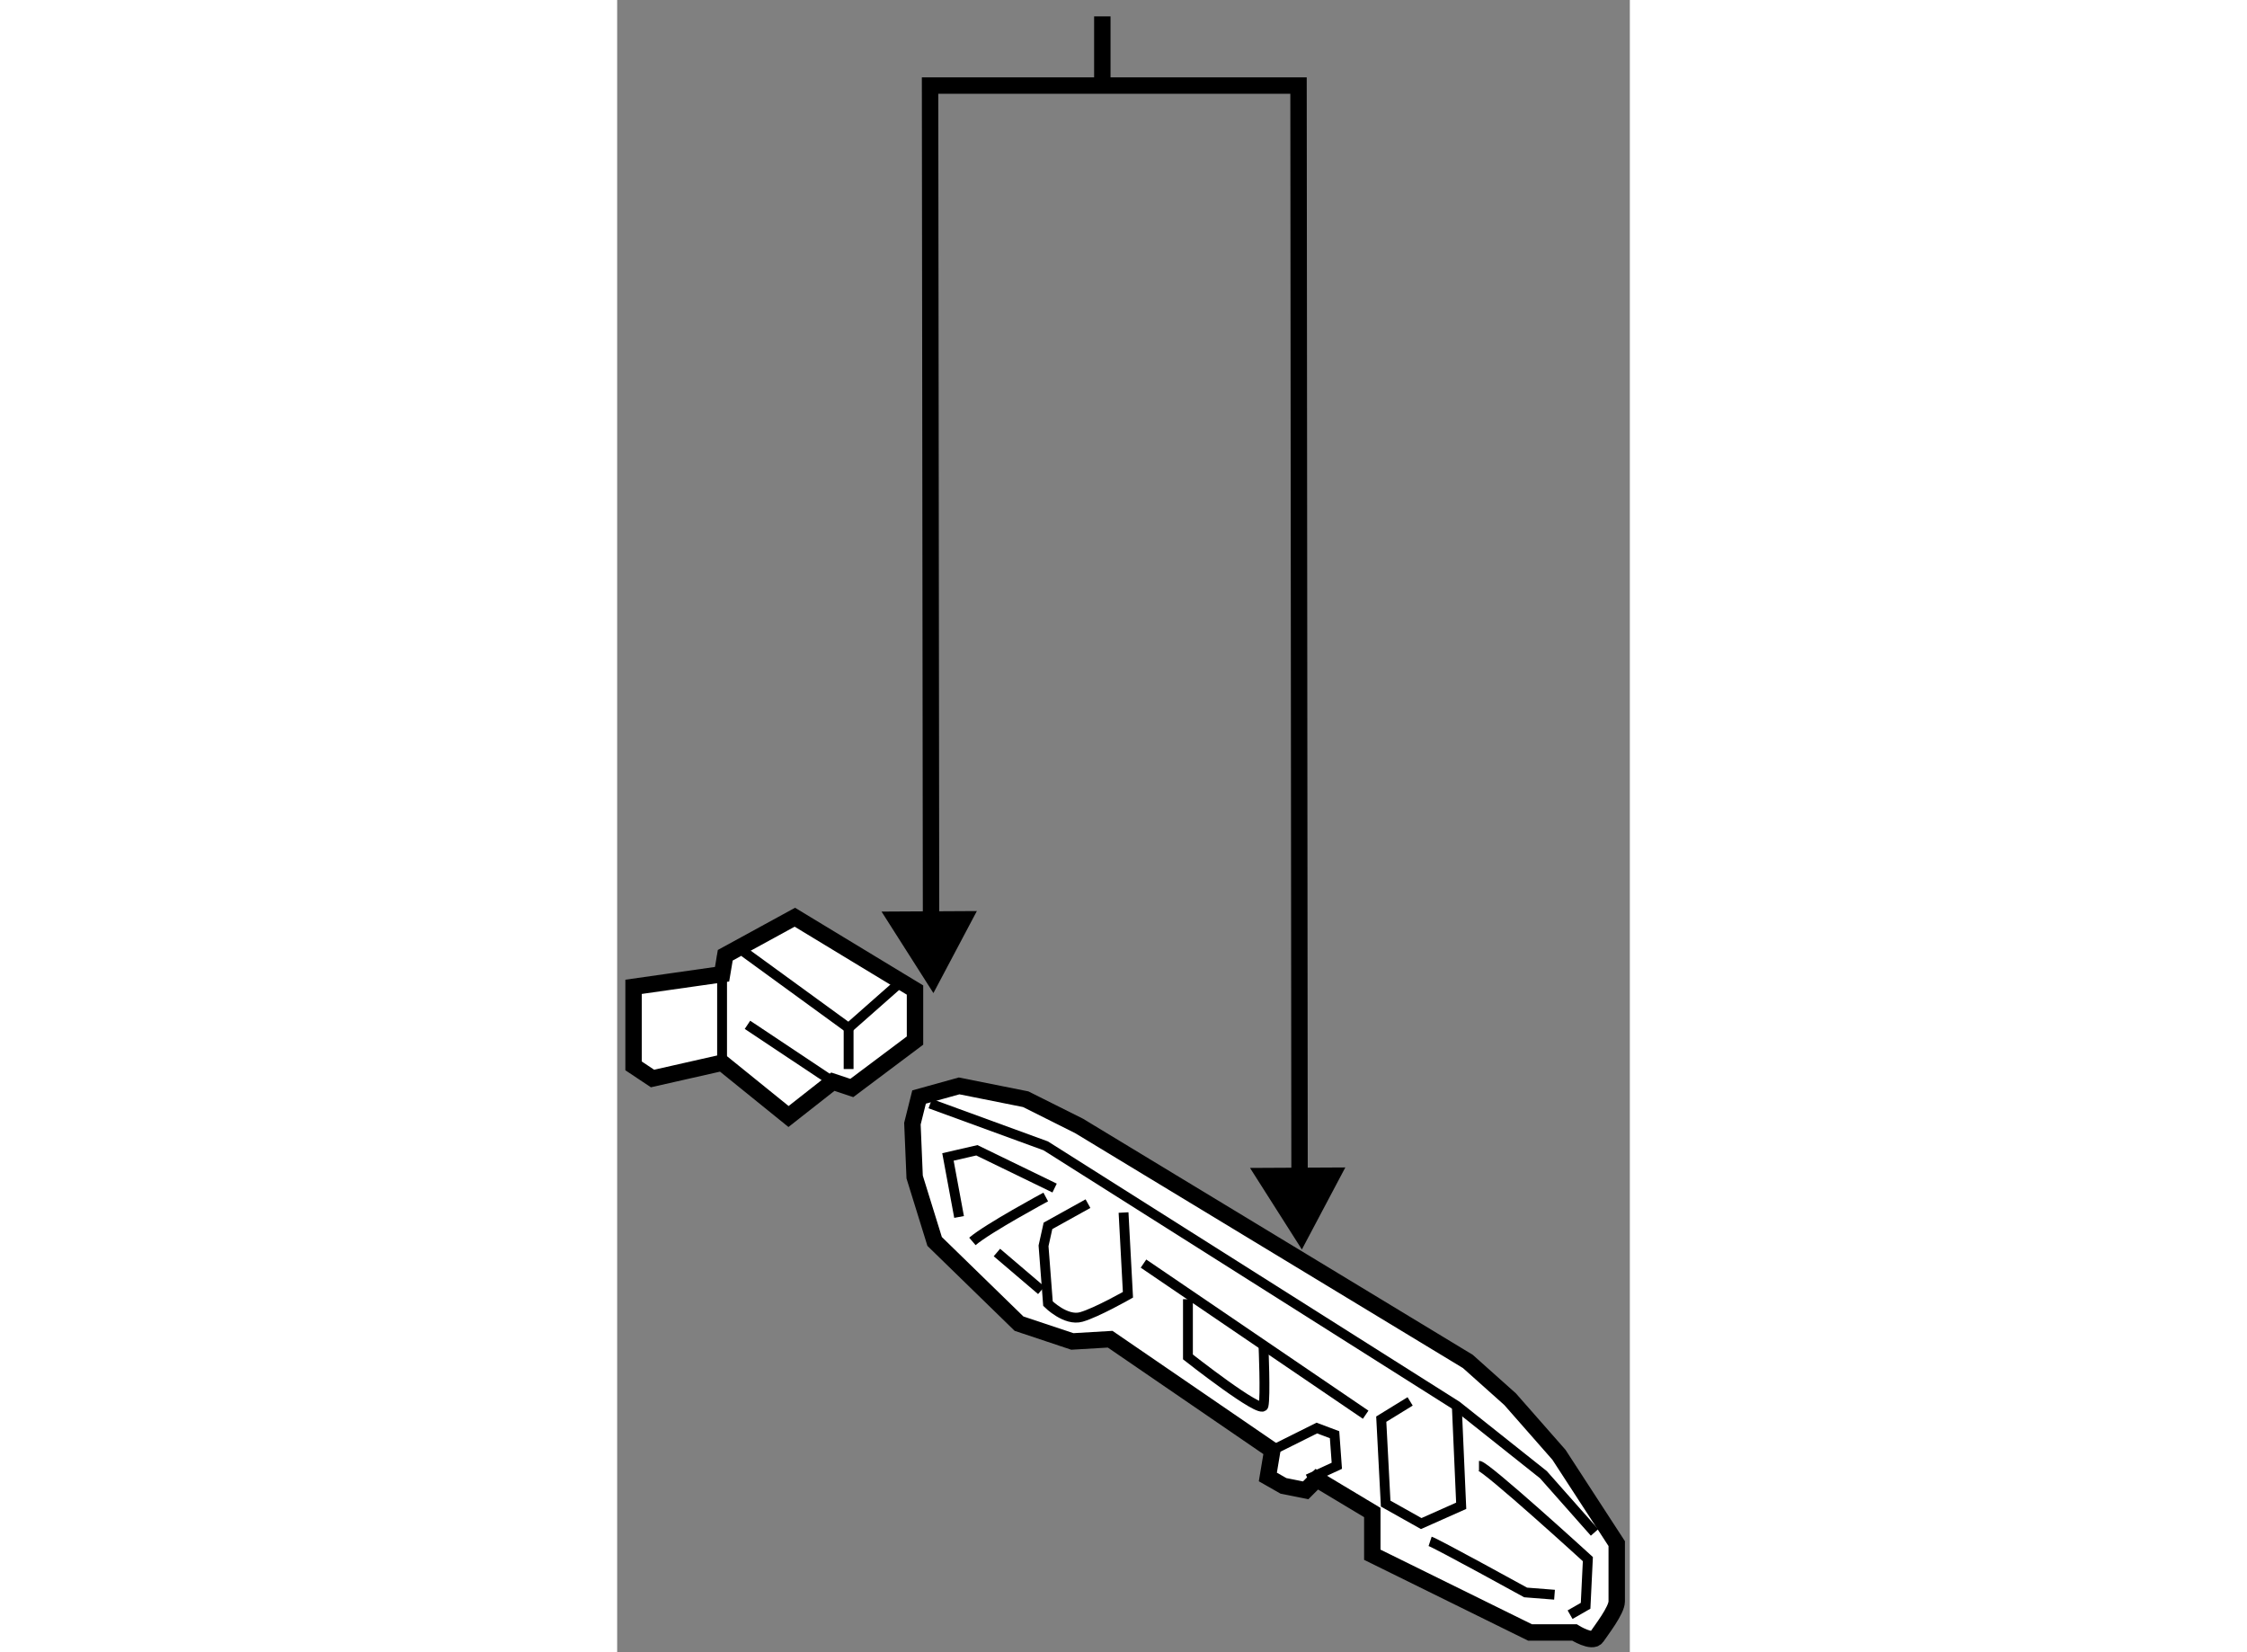 <?xml version="1.0" encoding="utf-8"?>
<!-- Generator: Adobe Illustrator 15.1.0, SVG Export Plug-In . SVG Version: 6.00 Build 0)  -->
<!DOCTYPE svg PUBLIC "-//W3C//DTD SVG 1.1//EN" "http://www.w3.org/Graphics/SVG/1.1/DTD/svg11.dtd">
<svg version="1.1" xmlns="http://www.w3.org/2000/svg" xmlns:xlink="http://www.w3.org/1999/xlink" x="0px" y="0px" width="244.8px"
	 height="180px" viewBox="85.716 28.413 30.859 50.347" enable-background="new 0 0 244.8 180" xml:space="preserve">
	
<rect x="85.716" y="28.413" width="30.859" height="50.347" fill="#808080" stroke="none"/>
	
<g><polyline fill="none" stroke="#000000" stroke-width="0.5" points="106.511,65.145 106.479,31.021 95.251,31.021 95.282,57.333 		
				"></polyline><polygon points="105.001,64.003 106.581,66.488 107.905,63.988 		"></polygon><polygon points="93.772,56.191 95.353,58.675 96.677,56.175 		"></polygon><line fill="none" stroke="#000000" stroke-width="0.5" x1="100.5" y1="31.021" x2="100.5" y2="28.913"></line></g><g><polygon fill="#FFFFFF" stroke="#000000" stroke-width="0.5" points="88.913,58.1 86.216,58.484 86.216,60.893 86.794,61.278 
				88.913,60.798 90.938,62.436 92.289,61.375 92.866,61.567 94.792,60.122 94.792,58.582 91.131,56.363 89.01,57.522 		"></polygon><line fill="none" stroke="#000000" stroke-width="0.3" x1="88.913" y1="60.798" x2="88.913" y2="57.522"></line><line fill="none" stroke="#000000" stroke-width="0.3" x1="92.289" y1="61.375" x2="89.687" y2="59.642"></line><polyline fill="none" stroke="#000000" stroke-width="0.3" points="89.589,57.424 92.769,59.738 94.407,58.293 		"></polyline><line fill="none" stroke="#000000" stroke-width="0.3" x1="92.769" y1="59.738" x2="92.769" y2="60.989"></line></g><g><path fill="#FFFFFF" stroke="#000000" stroke-width="0.5" d="M98.166,61.909l-2.03-0.406l-1.22,0.339l-0.203,0.812l0.068,1.625
				l0.609,1.964l2.572,2.505l1.625,0.542l1.152-0.068l4.941,3.385l-0.136,0.813l0.475,0.271l0.677,0.136l0.34-0.339l1.691,1.015
				v1.287l4.808,2.369h1.354c0,0,0.542,0.339,0.676,0.136c0.136-0.203,0.61-0.812,0.61-1.082c0-0.272,0-1.762,0-1.762l-1.761-2.708
				l-1.488-1.693l-1.288-1.151l-11.848-7.177L98.166,61.909z"></path><polyline fill="none" stroke="#000000" stroke-width="0.3" points="95.256,62.044 98.776,63.33 111.302,71.252 113.942,73.351 
				115.499,75.11 		"></polyline><path fill="none" stroke="#000000" stroke-width="0.3" d="M100.063,65.091l-1.219,0.677l-0.135,0.609l0.135,1.761
				c0,0,0.542,0.542,1.016,0.406s1.421-0.676,1.421-0.676l-0.134-2.506"></path><polyline fill="none" stroke="#000000" stroke-width="0.3" points="109.88,71.117 109,71.658 109.134,74.231 110.218,74.84 
				111.436,74.298 111.302,71.252 		"></polyline><line fill="none" stroke="#000000" stroke-width="0.3" x1="101.755" y1="66.918" x2="108.525" y2="71.523"></line><path fill="none" stroke="#000000" stroke-width="0.3" d="M111.978,73.079c0.203,0,3.318,2.844,3.318,2.844l-0.069,1.422
				l-0.473,0.271"></path><polyline fill="none" stroke="#000000" stroke-width="0.3" points="96.135,65.497 95.796,63.668 96.677,63.465 99.046,64.616 		
				"></polyline><path fill="none" stroke="#000000" stroke-width="0.3" d="M96.541,66.242c0.475-0.406,2.235-1.354,2.235-1.354"></path><path fill="none" stroke="#000000" stroke-width="0.3" d="M103.109,68.002v1.76c0,0,2.236,1.76,2.302,1.49
				c0.067-0.271,0-1.829,0-1.829"></path><polyline fill="none" stroke="#000000" stroke-width="0.3" points="105.682,72.605 107.037,71.929 107.577,72.132 107.646,73.079 
				106.765,73.486 		"></polyline><path fill="none" stroke="#000000" stroke-width="0.3" d="M110.489,75.382c0.203,0.067,2.91,1.557,2.91,1.557l0.881,0.069"></path><line fill="none" stroke="#000000" stroke-width="0.3" x1="97.288" y1="66.58" x2="98.64" y2="67.732"></line></g>


</svg>